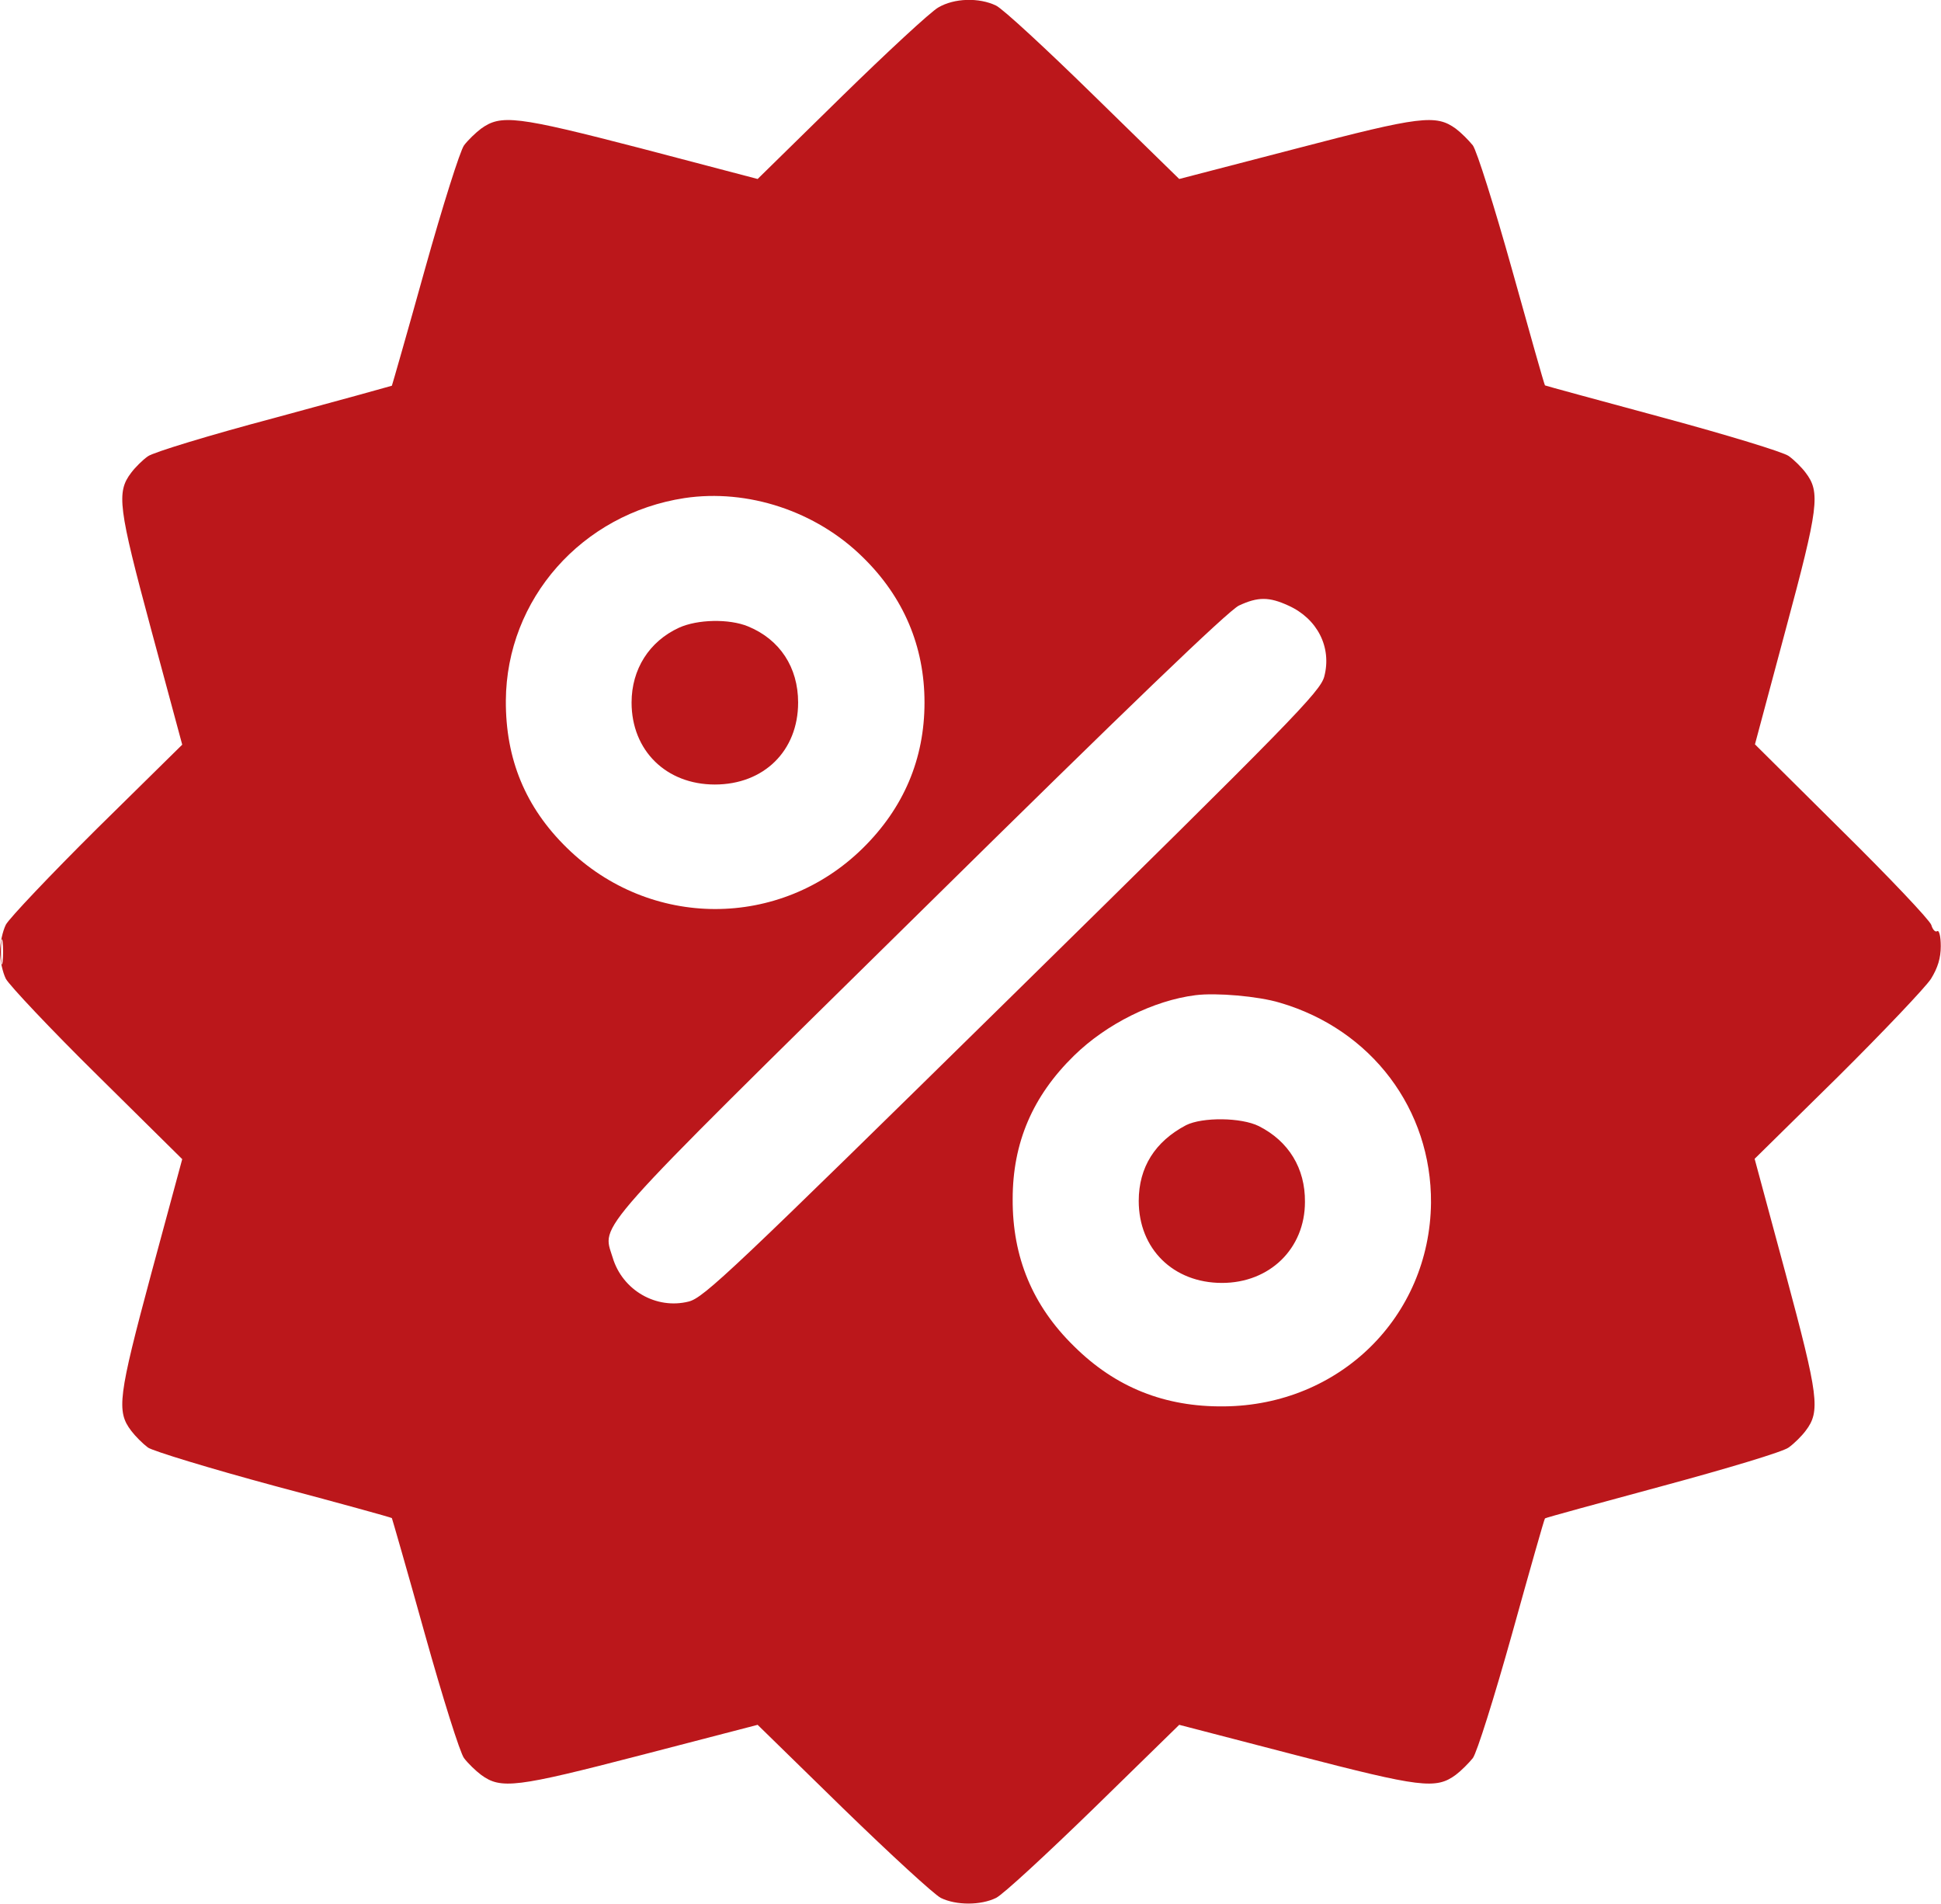 <svg width="59.437" height="58.291" viewBox="0 0 59.437 58.291" fill="none" xmlns="http://www.w3.org/2000/svg" xmlns:xlink="http://www.w3.org/1999/xlink">
	<desc>
			Created with Pixso.
	</desc>
	<defs/>
	<path id="Vector" d="M28.73 0.23C28.5 0.36 27.17 1.59 25.76 2.97L23.2 5.48L19.62 4.54C15.8 3.55 15.34 3.5 14.73 3.94C14.57 4.06 14.33 4.29 14.21 4.45C14.09 4.61 13.55 6.32 13.01 8.25C12.47 10.19 12.01 11.79 12 11.81C11.98 11.82 10.35 12.27 8.39 12.8C6.43 13.32 4.69 13.85 4.53 13.97C4.37 14.08 4.14 14.31 4.02 14.47C3.56 15.07 3.62 15.53 4.63 19.28L5.58 22.8L2.97 25.37C1.54 26.79 0.29 28.11 0.18 28.31C0.08 28.51 0 28.88 0 29.14C0 29.4 0.08 29.77 0.18 29.97C0.29 30.17 1.54 31.5 2.97 32.91L5.58 35.49L4.63 39C3.62 42.76 3.56 43.21 4.02 43.81C4.14 43.97 4.37 44.2 4.53 44.32C4.69 44.43 6.43 44.96 8.39 45.49C10.35 46.01 11.98 46.46 12 46.48C12.01 46.5 12.47 48.09 13.01 50.03C13.55 51.96 14.09 53.68 14.21 53.83C14.33 53.99 14.57 54.22 14.73 54.34C15.34 54.79 15.8 54.73 19.62 53.74L23.2 52.81L25.82 55.37C27.26 56.77 28.61 58.01 28.81 58.11C29.28 58.34 30.03 58.34 30.5 58.11C30.71 58.01 32.05 56.77 33.49 55.37L36.11 52.81L39.69 53.74C43.51 54.73 43.97 54.79 44.58 54.34C44.74 54.22 44.97 53.99 45.1 53.83C45.22 53.68 45.76 51.96 46.3 50.03C46.84 48.09 47.29 46.5 47.31 46.49C47.32 46.47 48.94 46.03 50.9 45.5C52.9 44.96 54.6 44.45 54.77 44.32C54.94 44.2 55.17 43.97 55.29 43.81C55.75 43.21 55.69 42.76 54.68 39L53.73 35.48L56.28 32.97C57.68 31.58 58.96 30.23 59.13 29.97C59.34 29.63 59.43 29.33 59.43 28.97C59.43 28.67 59.38 28.47 59.32 28.51C59.26 28.55 59.18 28.46 59.14 28.32C59.09 28.17 57.86 26.87 56.4 25.43L53.74 22.79L54.68 19.28C55.69 15.53 55.75 15.07 55.29 14.47C55.17 14.31 54.94 14.08 54.77 13.96C54.6 13.84 52.9 13.32 50.9 12.78C48.94 12.25 47.32 11.81 47.31 11.8C47.29 11.78 46.84 10.19 46.3 8.25C45.76 6.32 45.22 4.61 45.1 4.45C44.97 4.29 44.74 4.06 44.58 3.94C43.97 3.5 43.51 3.55 39.69 4.55L36.11 5.48L33.49 2.92C32.05 1.51 30.71 0.27 30.5 0.17C29.98 -0.08 29.22 -0.06 28.73 0.23ZM20.96 15.25C17.82 15.73 15.51 18.34 15.49 21.45C15.48 23.24 16.09 24.72 17.36 25.96C19.9 28.45 23.89 28.46 26.42 25.97C27.67 24.74 28.31 23.24 28.31 21.51C28.31 19.79 27.67 18.28 26.42 17.06C24.99 15.65 22.9 14.96 20.96 15.25ZM37.94 18.54C37.62 18.69 34.55 21.64 28.19 27.91C17.98 37.96 18.44 37.45 18.76 38.5C19.06 39.51 20.1 40.1 21.09 39.85C21.56 39.73 22.41 38.92 31.01 30.47C39.61 22.02 40.42 21.18 40.55 20.72C40.79 19.82 40.34 18.94 39.45 18.54C38.86 18.27 38.52 18.27 37.94 18.54ZM20.79 19.22C19.88 19.64 19.34 20.49 19.34 21.51C19.34 22.98 20.4 24.02 21.89 24.02C23.39 24.02 24.44 22.99 24.44 21.51C24.44 20.43 23.88 19.58 22.91 19.18C22.33 18.94 21.36 18.96 20.79 19.22ZM0.03 29.14C0.03 29.49 0.05 29.63 0.08 29.45C0.1 29.28 0.1 29 0.08 28.83C0.05 28.66 0.03 28.8 0.03 29.14ZM36.61 30.47C35.33 30.63 33.88 31.35 32.89 32.32C31.62 33.56 31.01 34.99 31.01 36.71C31 38.49 31.62 39.98 32.89 41.22C34.16 42.48 35.67 43.08 37.48 43.06C41.02 43.03 43.78 40.32 43.82 36.83C43.84 33.97 42 31.52 39.19 30.7C38.53 30.5 37.24 30.39 36.61 30.47ZM36.32 34.45C35.37 34.95 34.87 35.74 34.87 36.77C34.87 38.24 35.93 39.28 37.42 39.28C38.88 39.28 39.96 38.23 39.96 36.8C39.97 35.77 39.46 34.94 38.55 34.48C38.01 34.21 36.82 34.2 36.32 34.45Z" fill="#BB171B" fill-opacity="1" fill-rule="evenodd"/>
</svg>
